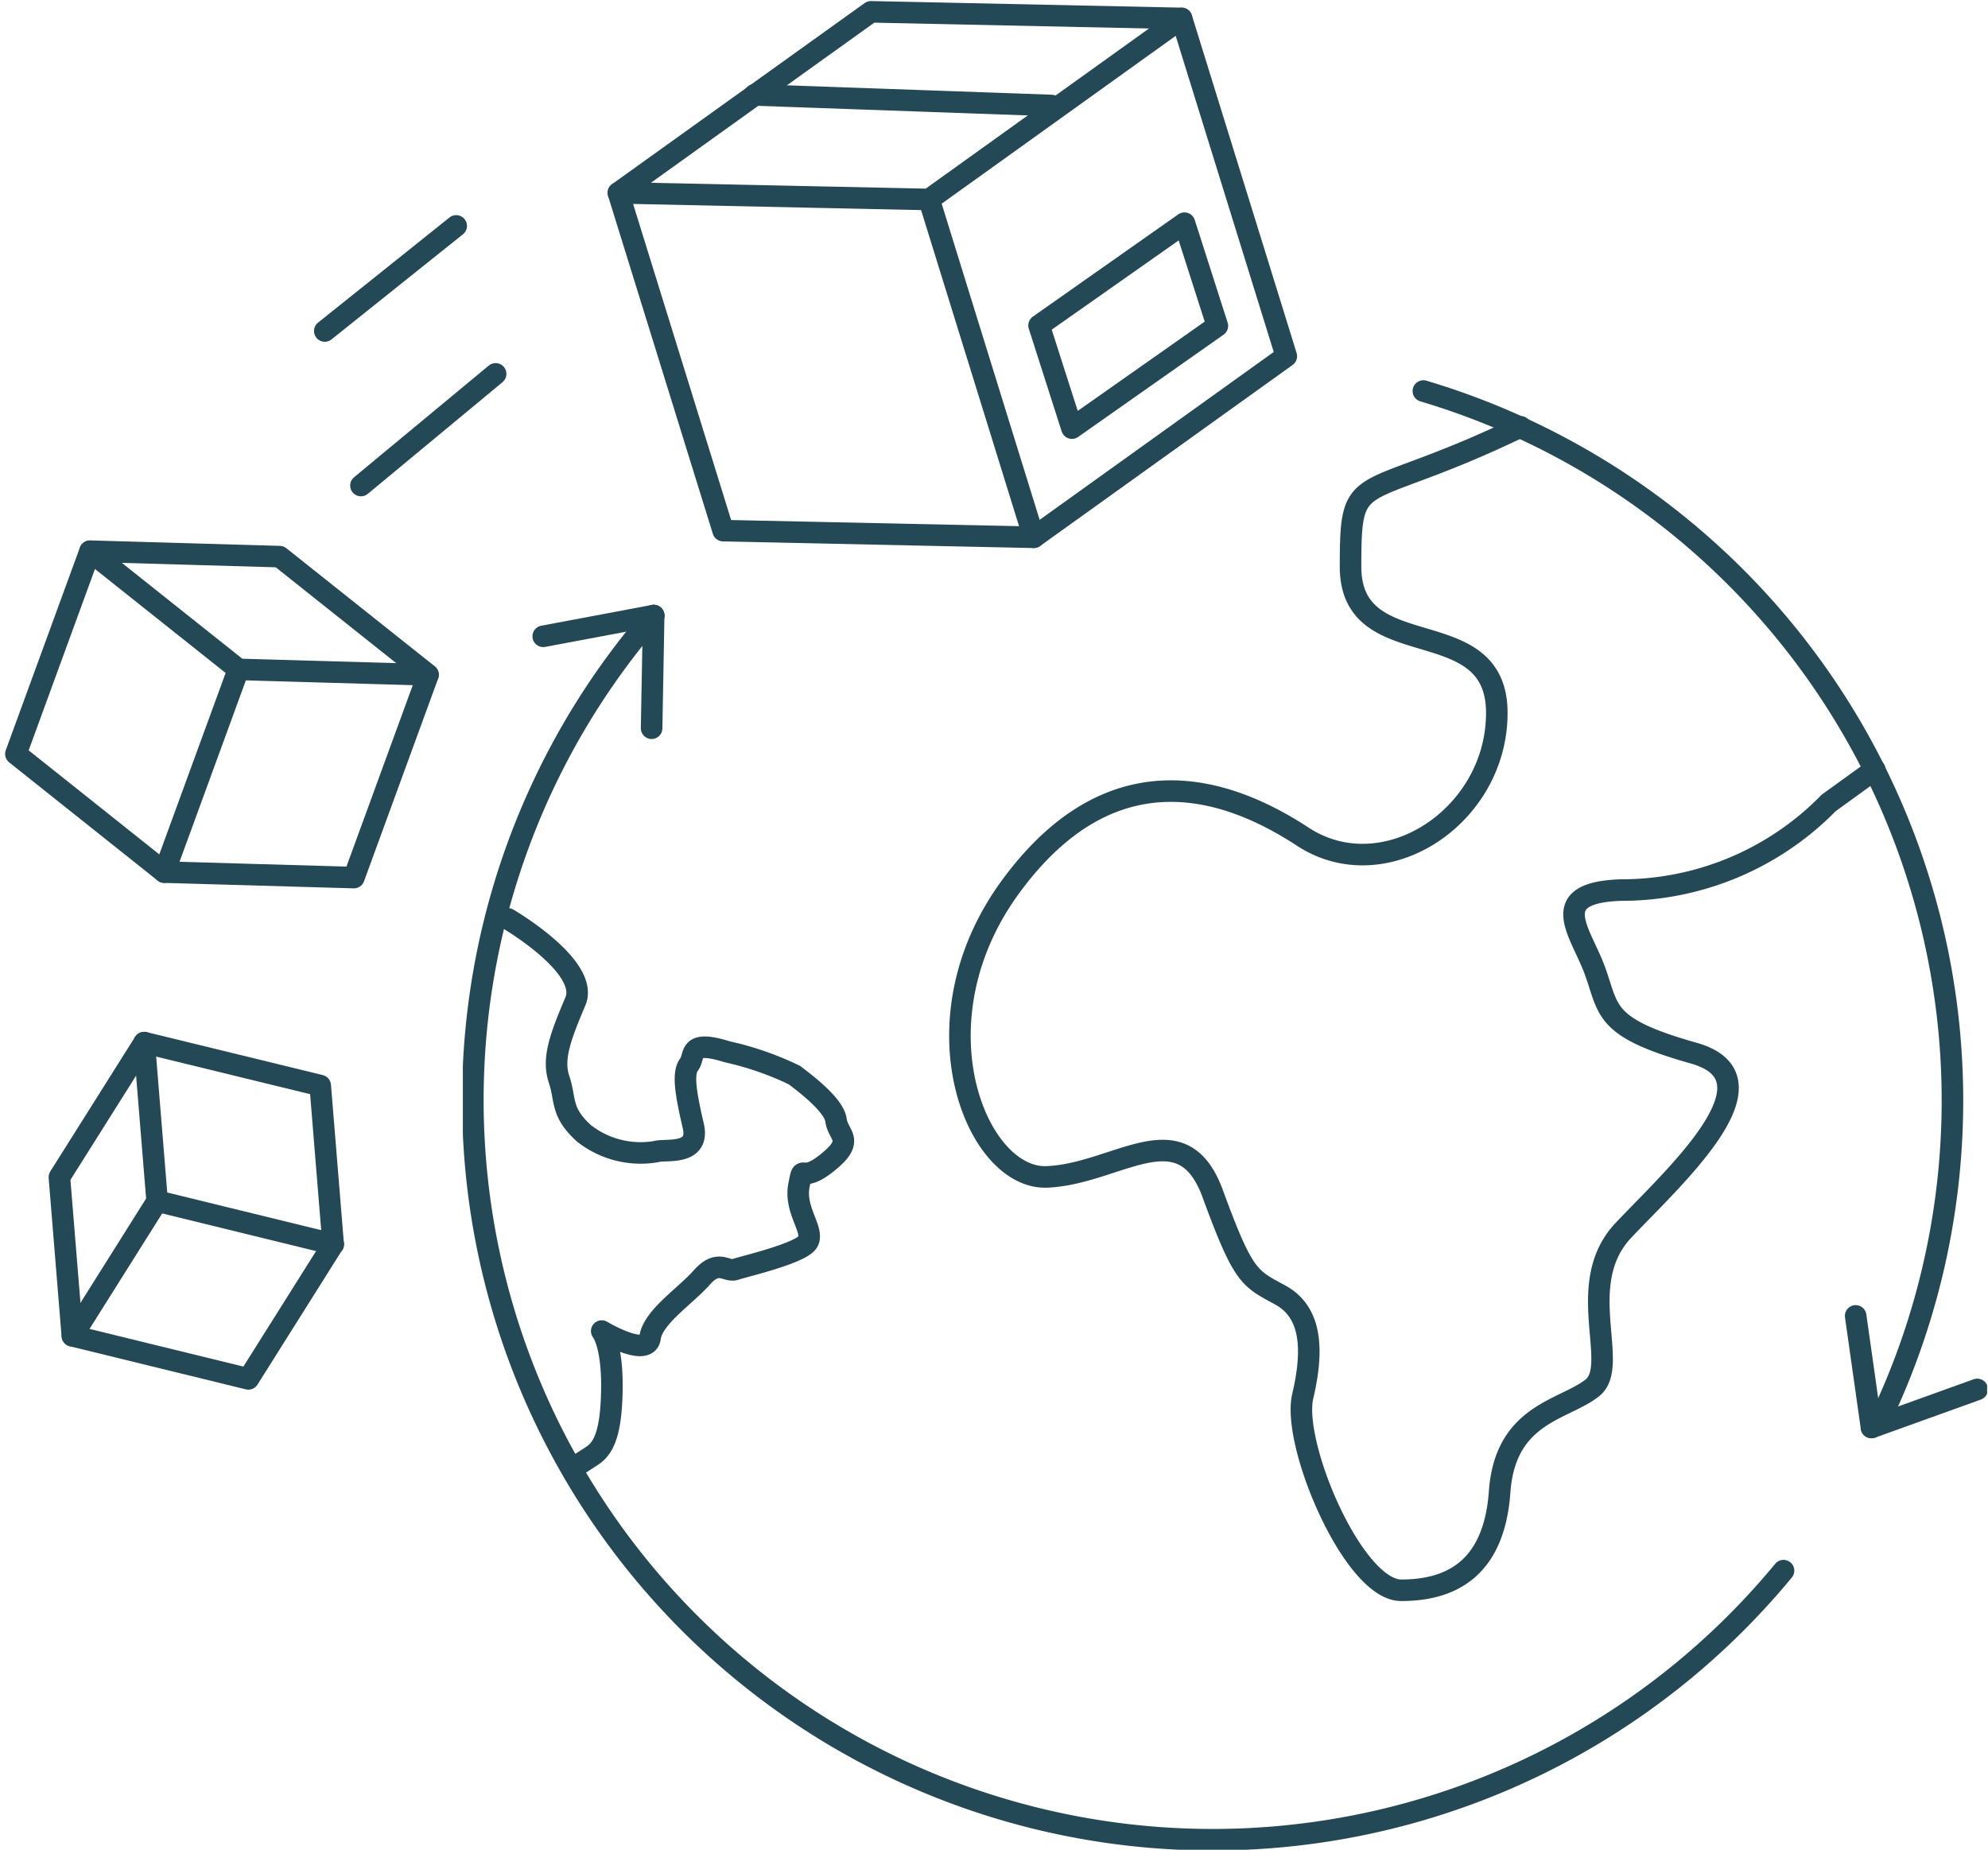 <svg xmlns="http://www.w3.org/2000/svg" xmlns:xlink="http://www.w3.org/1999/xlink" width="92.266" height="85.881" viewBox="0 0 92.266 85.881">
  <defs>
    <clipPath id="clip-path">
      <rect id="Rectangle_748" data-name="Rectangle 748" width="92.266" height="85.881" transform="translate(0 0)" fill="none" stroke="#234957" stroke-width="1"/>
    </clipPath>
    <clipPath id="clip-path-3">
      <rect id="Rectangle_750" data-name="Rectangle 750" width="70.743" height="80.698" transform="translate(21.482 5.172)" fill="none" stroke="#234957" stroke-width="1"/>
    </clipPath>
  </defs>
  <g id="Group_62397" data-name="Group 62397" transform="translate(-995.761 -228.219)">
    <g id="Group_62396" data-name="Group 62396" transform="translate(995.761 228.219)">
      <g id="Group_62391" data-name="Group 62391">
        <g id="Group_62390" data-name="Group 62390" clip-path="url(#clip-path)">
          <path id="Path_72737" data-name="Path 72737" d="M59.7,16.536,47.979,24.942l-14.417-.308L28.7,8.953,40.421.549,54.838.855Z" fill="none" stroke="#234957" stroke-linecap="round" stroke-linejoin="round" stroke-width="1"/>
          <path id="Path_72738" data-name="Path 72738" d="M54.838.854,43.12,9.26,28.7,8.953M43.12,9.26l4.859,15.681" fill="none" stroke="#234957" stroke-linecap="round" stroke-linejoin="round" stroke-width="1"/>
        </g>
      </g>
      <line id="Line_8371" data-name="Line 8371" x2="13.784" y2="0.489" transform="translate(35.011 4.407)" fill="none" stroke="#234957" stroke-linecap="round" stroke-linejoin="round" stroke-width="1"/>
      <path id="Path_72739" data-name="Path 72739" d="M56.5,15.128l-6.75,4.747-1.526-4.768,6.749-4.747Z" fill="none" stroke="#234957" stroke-linecap="round" stroke-linejoin="round" stroke-width="1"/>
      <g id="Group_62393" data-name="Group 62393">
        <g id="Group_62392" data-name="Group 62392" clip-path="url(#clip-path)">
          <path id="Path_72740" data-name="Path 72740" d="M16.425,40.739l-8.8-.253L.737,35l3.441-9.413,8.8.253,6.889,5.482Z" fill="none" stroke="#234957" stroke-linecap="round" stroke-linejoin="round" stroke-width="1"/>
        </g>
      </g>
      <path id="Path_72741" data-name="Path 72741" d="M19.865,31.327l-8.8-.253L4.177,25.592m6.888,5.482L7.624,40.487" fill="none" stroke="#234957" stroke-linecap="round" stroke-linejoin="round" stroke-width="1"/>
      <path id="Path_72742" data-name="Path 72742" d="M14.862,50.394l.6,7.364-3.935,6.253-8.17-2-.6-7.364L6.692,48.4Z" fill="none" stroke="#234957" stroke-linecap="round" stroke-linejoin="round" stroke-width="1"/>
      <path id="Path_72743" data-name="Path 72743" d="M6.693,48.4l.6,7.364L3.362,62.013M7.3,55.76l8.17,2" fill="none" stroke="#234957" stroke-linecap="round" stroke-linejoin="round" stroke-width="1"/>
      <g id="Group_62395" data-name="Group 62395">
        <g id="Group_62394" data-name="Group 62394" clip-path="url(#clip-path-3)">
          <path id="Path_72744" data-name="Path 72744" d="M82.776,72.913q-1.05,1.272-2.217,2.438-.259.26-.523.513a34.338,34.338,0,0,1-49.7-47.288" fill="none" stroke="#234957" stroke-linecap="round" stroke-linejoin="round" stroke-width="1"/>
          <path id="Path_72745" data-name="Path 72745" d="M66.061,18.152A34.368,34.368,0,0,1,87.409,65.586" fill="none" stroke="#234957" stroke-linecap="round" stroke-linejoin="round" stroke-width="1"/>
          <path id="Path_72746" data-name="Path 72746" d="M70.571,19.813c-7.572,3.655-7.89,1.794-7.89,6.494s6.788,1.957,6.788,6.788-5.222,8.224-9.007,5.744-9.007-3.916-13.577,2.349-1.567,13.576,1.7,13.446,6.266-3.133,7.7.783,1.7,3.916,3.133,4.7,1.566,2.479,1.044,4.7,2.35,9.007,4.569,9.007,4.308-.915,4.569-4.569,3-3.786,4.308-4.831S73,59.6,75.344,57.116s7.441-7.047,3.263-8.227-3.916-1.958-4.569-3.785-2.349-3.654,1.177-3.785a13.444,13.444,0,0,0,9.66-4.048l2.135-1.543" fill="none" stroke="#234957" stroke-linecap="round" stroke-linejoin="round" stroke-width="1"/>
          <path id="Path_72747" data-name="Path 72747" d="M23.578,42.659s3.806,2.221,3.127,3.826-1.084,2.657-.759,3.616S26,51.609,27.1,52.61a4.255,4.255,0,0,0,3.343.852c.411-.139,2.059.219,1.732-1.2s-.515-2.421-.2-2.834-.1-1.188,1.781-.6a14.169,14.169,0,0,1,3.114,1.081c.413.318,1.836,1.363,1.931,2.094s.919.91-.4,1.968-1.1-.086-1.321,1.058.7,2.054.424,2.6-2.966,1.158-3.377,1.3-.78-.5-1.553.373S30.3,61.144,30.17,62.1s-2.243-.309-2.243-.309.506.591.471,2.742-.444,2.745-.945,3.068l-.5.323" fill="none" stroke="#234957" stroke-linecap="round" stroke-linejoin="round" stroke-width="1"/>
          <path id="Path_72748" data-name="Path 72748" d="M30.338,28.576l-5.126.963Z" fill="none" stroke="#234957" stroke-linecap="round" stroke-linejoin="round" stroke-width="1"/>
          <line id="Line_8372" data-name="Line 8372" y1="5.231" x2="0.096" transform="translate(30.242 28.576)" fill="none" stroke="#234957" stroke-linecap="round" stroke-linejoin="round" stroke-width="1"/>
          <path id="Path_72749" data-name="Path 72749" d="M86.858,66.268,91.766,64.5Z" fill="none" stroke="#234957" stroke-linecap="round" stroke-linejoin="round" stroke-width="1"/>
          <line id="Line_8373" data-name="Line 8373" x2="0.734" y2="5.18" transform="translate(86.124 61.087)" fill="none" stroke="#234957" stroke-linecap="round" stroke-linejoin="round" stroke-width="1"/>
        </g>
      </g>
      <line id="Line_8374" data-name="Line 8374" x1="6.099" y2="4.879" transform="translate(15.074 10.487)" fill="none" stroke="#234957" stroke-linecap="round" stroke-linejoin="round" stroke-width="1"/>
      <line id="Line_8375" data-name="Line 8375" x1="6.251" y2="5.184" transform="translate(16.752 17.356)" fill="none" stroke="#234957" stroke-linecap="round" stroke-linejoin="round" stroke-width="1"/>
    </g>
  </g>
</svg>
